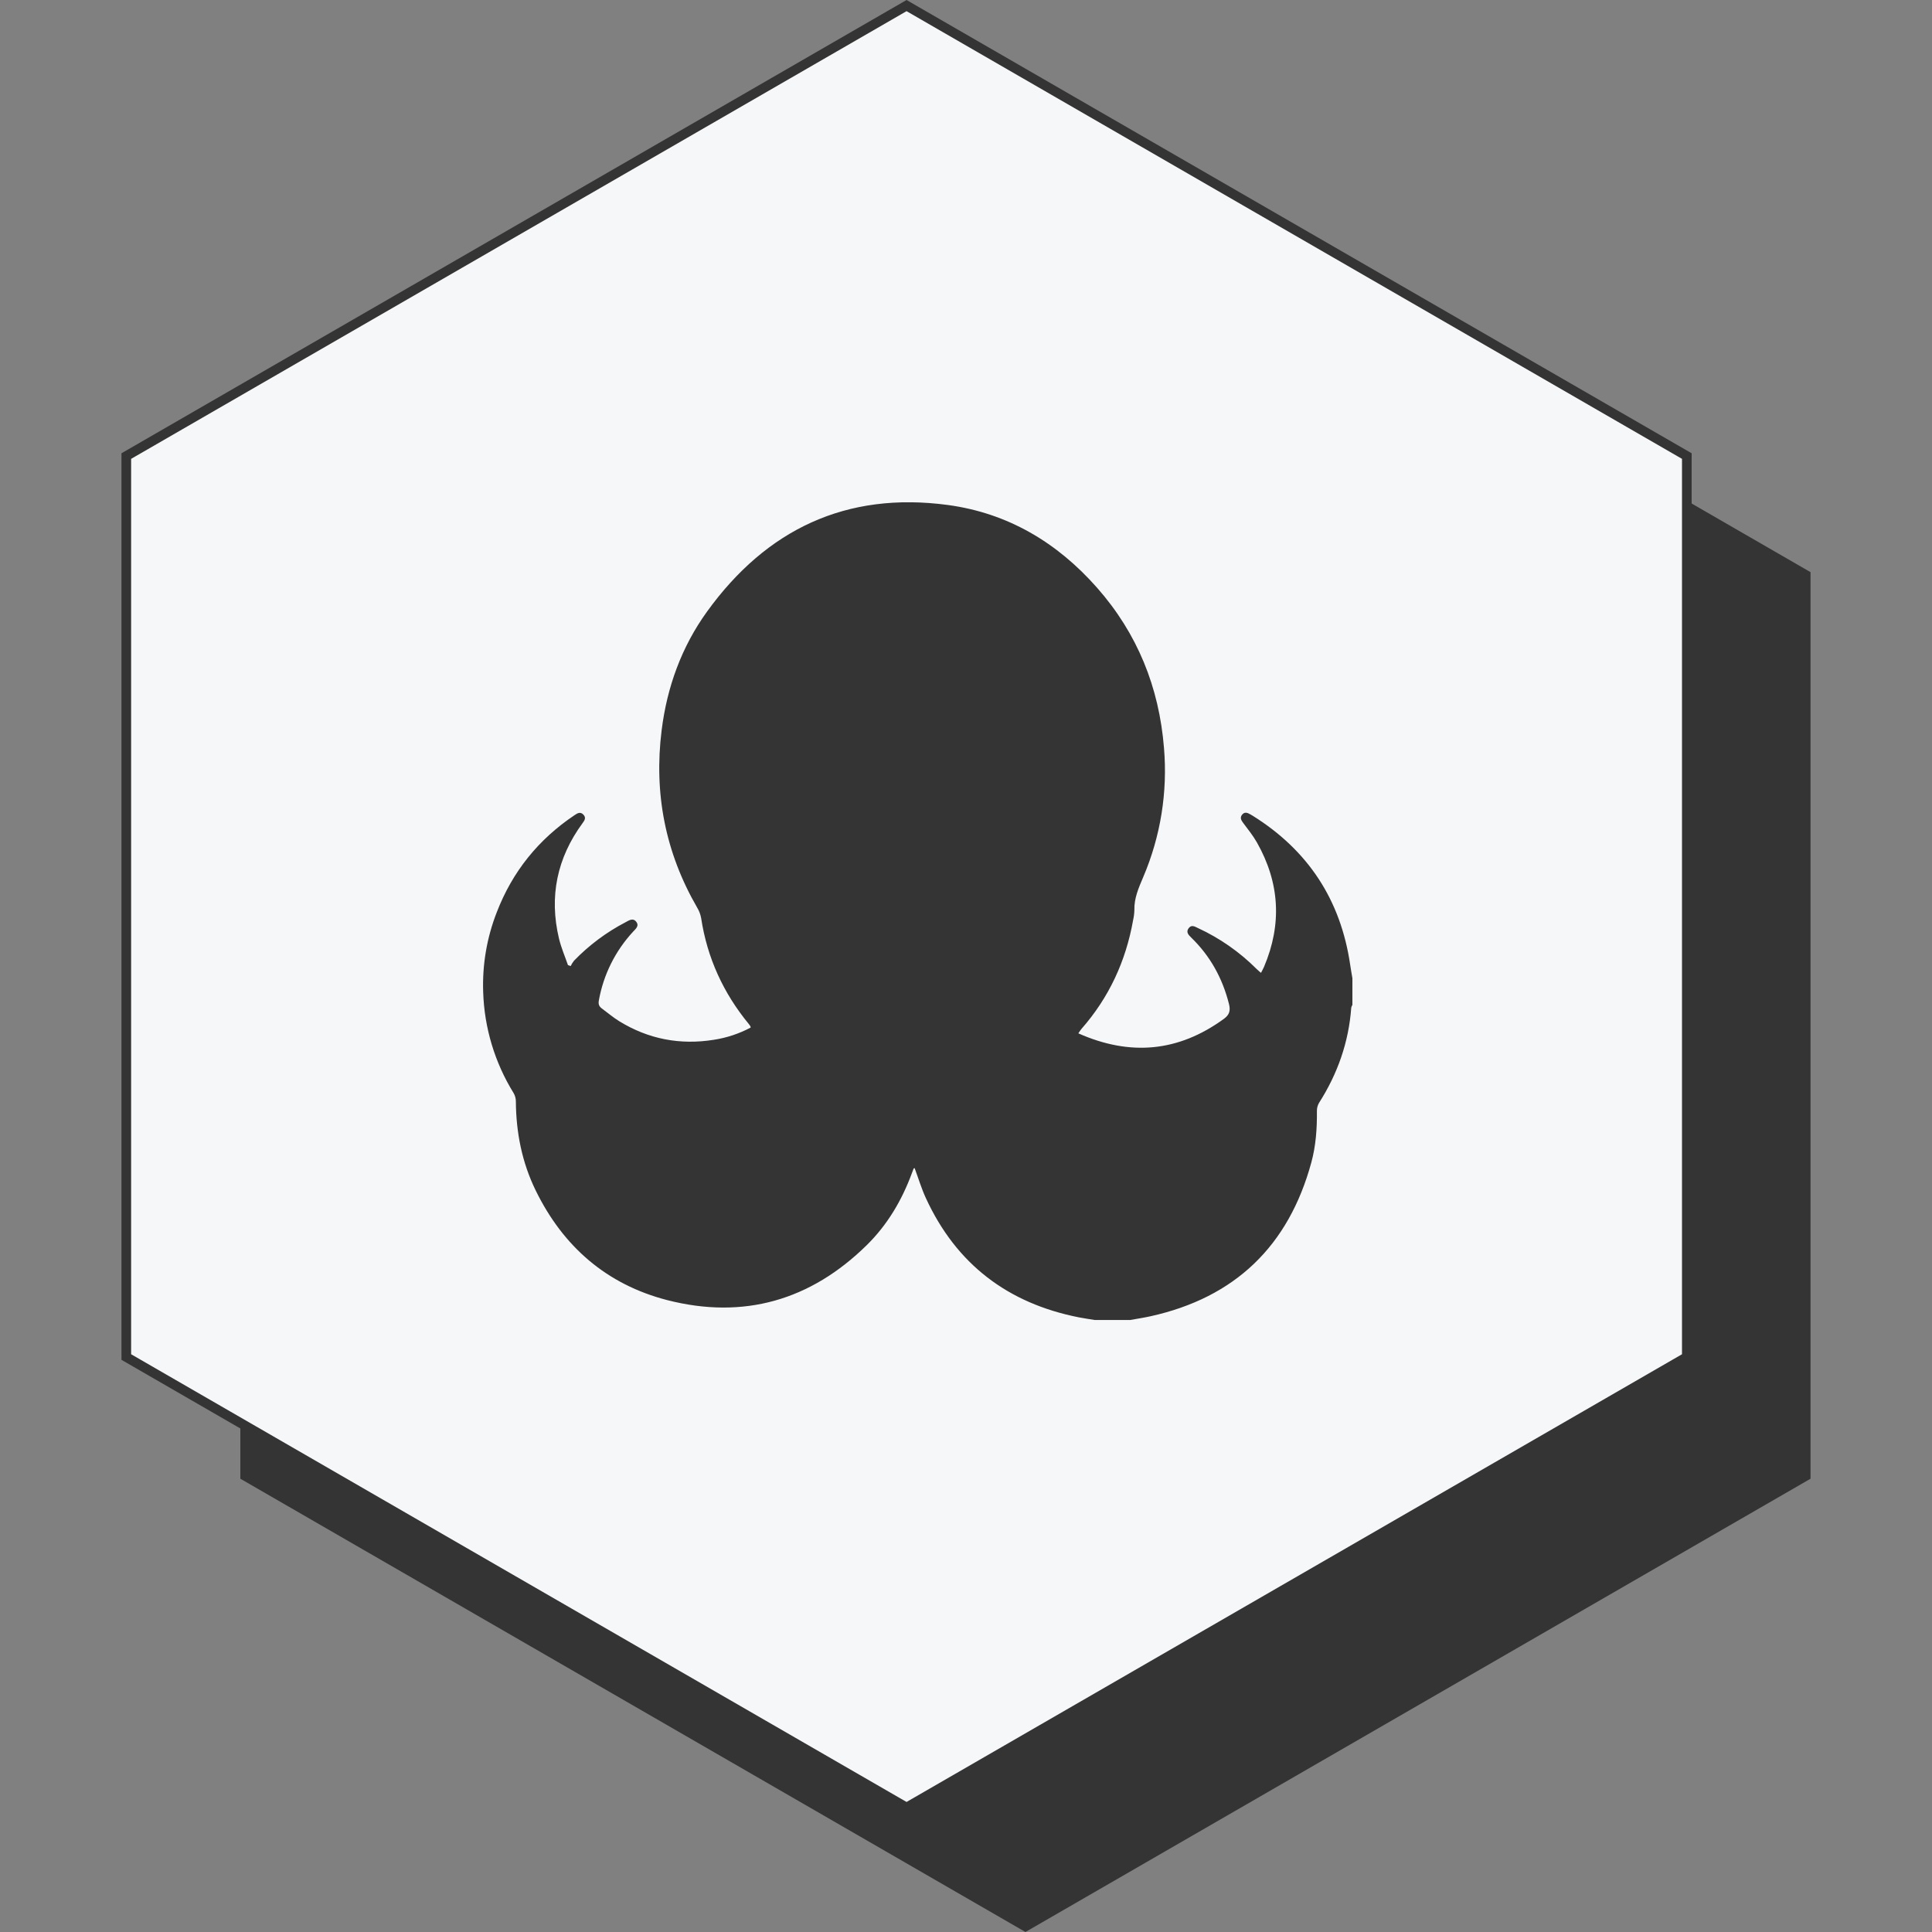 <svg width="100" height="100" viewBox="0 0 100 100" fill="none" xmlns="http://www.w3.org/2000/svg">
<rect x="0" y="0" width="100" height="100" fill="#808080" stroke="none"/>
<path d="M53.077 6.154L93.713 29.615V76.538L53.077 100L12.44 76.538V29.615L53.077 6.154Z" fill="#343434"/>
<path d="M6.537 23.606L46.923 0.289L87.31 23.606V70.24L46.923 93.558L6.537 70.24V23.606Z" fill="#F6F7F9" stroke="#343434" stroke-width="0.5"/>
<g clip-path="url(#clip0_688_1633)">
<path d="M70 50.634V52.012C69.973 52.056 69.953 52.104 69.941 52.154C69.81 53.943 69.235 55.578 68.272 57.086C68.198 57.214 68.16 57.361 68.163 57.51C68.172 58.409 68.11 59.305 67.874 60.169C66.697 64.488 63.931 67.162 59.545 68.131C59.19 68.209 58.828 68.262 58.468 68.328H56.696C56.41 68.28 56.122 68.241 55.837 68.185C52.16 67.457 49.492 65.429 47.92 62.007C47.691 61.508 47.532 60.977 47.341 60.461C47.324 60.469 47.294 60.473 47.288 60.488C47.254 60.567 47.226 60.65 47.196 60.731C46.679 62.131 45.931 63.397 44.867 64.444C41.959 67.306 38.493 68.307 34.537 67.294C31.403 66.485 29.149 64.527 27.728 61.619C27.016 60.163 26.712 58.614 26.701 56.999C26.699 56.851 26.659 56.705 26.584 56.577C25.61 55.002 25.067 53.198 25.009 51.347C24.959 49.937 25.199 48.531 25.713 47.217C26.522 45.117 27.869 43.445 29.738 42.193C29.887 42.092 30.039 41.996 30.201 42.17C30.351 42.333 30.253 42.468 30.153 42.606C28.83 44.409 28.416 46.407 28.933 48.58C29.045 49.048 29.24 49.498 29.398 49.954L29.537 50.004C29.585 49.905 29.643 49.812 29.711 49.726C30.486 48.924 31.385 48.253 32.374 47.737C32.554 47.643 32.758 47.49 32.931 47.71C33.104 47.93 32.893 48.085 32.758 48.235C31.843 49.227 31.232 50.459 30.996 51.787C30.96 51.984 31.013 52.097 31.156 52.202C31.455 52.422 31.738 52.665 32.052 52.858C33.562 53.787 35.202 54.099 36.949 53.819C37.615 53.717 38.26 53.503 38.855 53.186C38.852 53.159 38.845 53.133 38.834 53.108C38.811 53.071 38.785 53.036 38.757 53.002C37.44 51.399 36.605 49.581 36.292 47.525C36.258 47.334 36.189 47.15 36.089 46.984C34.434 44.127 33.838 41.054 34.247 37.791C34.526 35.56 35.277 33.481 36.597 31.655C39.668 27.404 43.797 25.433 49.053 26.137C52.165 26.556 54.719 28.08 56.781 30.418C58.87 32.786 59.996 35.571 60.248 38.715C60.441 40.996 60.073 43.29 59.174 45.395C58.939 45.949 58.697 46.49 58.715 47.11C58.71 47.285 58.688 47.458 58.649 47.628C58.273 49.748 57.402 51.634 55.977 53.255C55.924 53.316 55.883 53.387 55.815 53.486C58.499 54.677 60.994 54.449 63.349 52.735C63.644 52.521 63.694 52.299 63.612 51.967C63.276 50.633 62.637 49.473 61.647 48.519C61.503 48.379 61.379 48.236 61.526 48.042C61.673 47.849 61.838 47.957 61.998 48.032C63.13 48.554 64.16 49.272 65.041 50.154C65.107 50.219 65.18 50.278 65.268 50.355C65.33 50.234 65.385 50.14 65.427 50.041C66.362 47.835 66.239 45.69 65.058 43.605C64.855 43.247 64.591 42.923 64.344 42.59C64.245 42.459 64.171 42.328 64.283 42.179C64.41 42.008 64.566 42.061 64.719 42.152C64.756 42.174 64.795 42.194 64.832 42.218C67.71 44.011 69.394 46.584 69.885 49.935C69.919 50.168 69.961 50.401 70 50.634Z" fill="#343434"/>
</g>
<defs>
<clipPath id="clip0_688_1633">
<rect width="45" height="42.323" fill="white" transform="translate(25 26)"/>
</clipPath>
</defs>
</svg>
